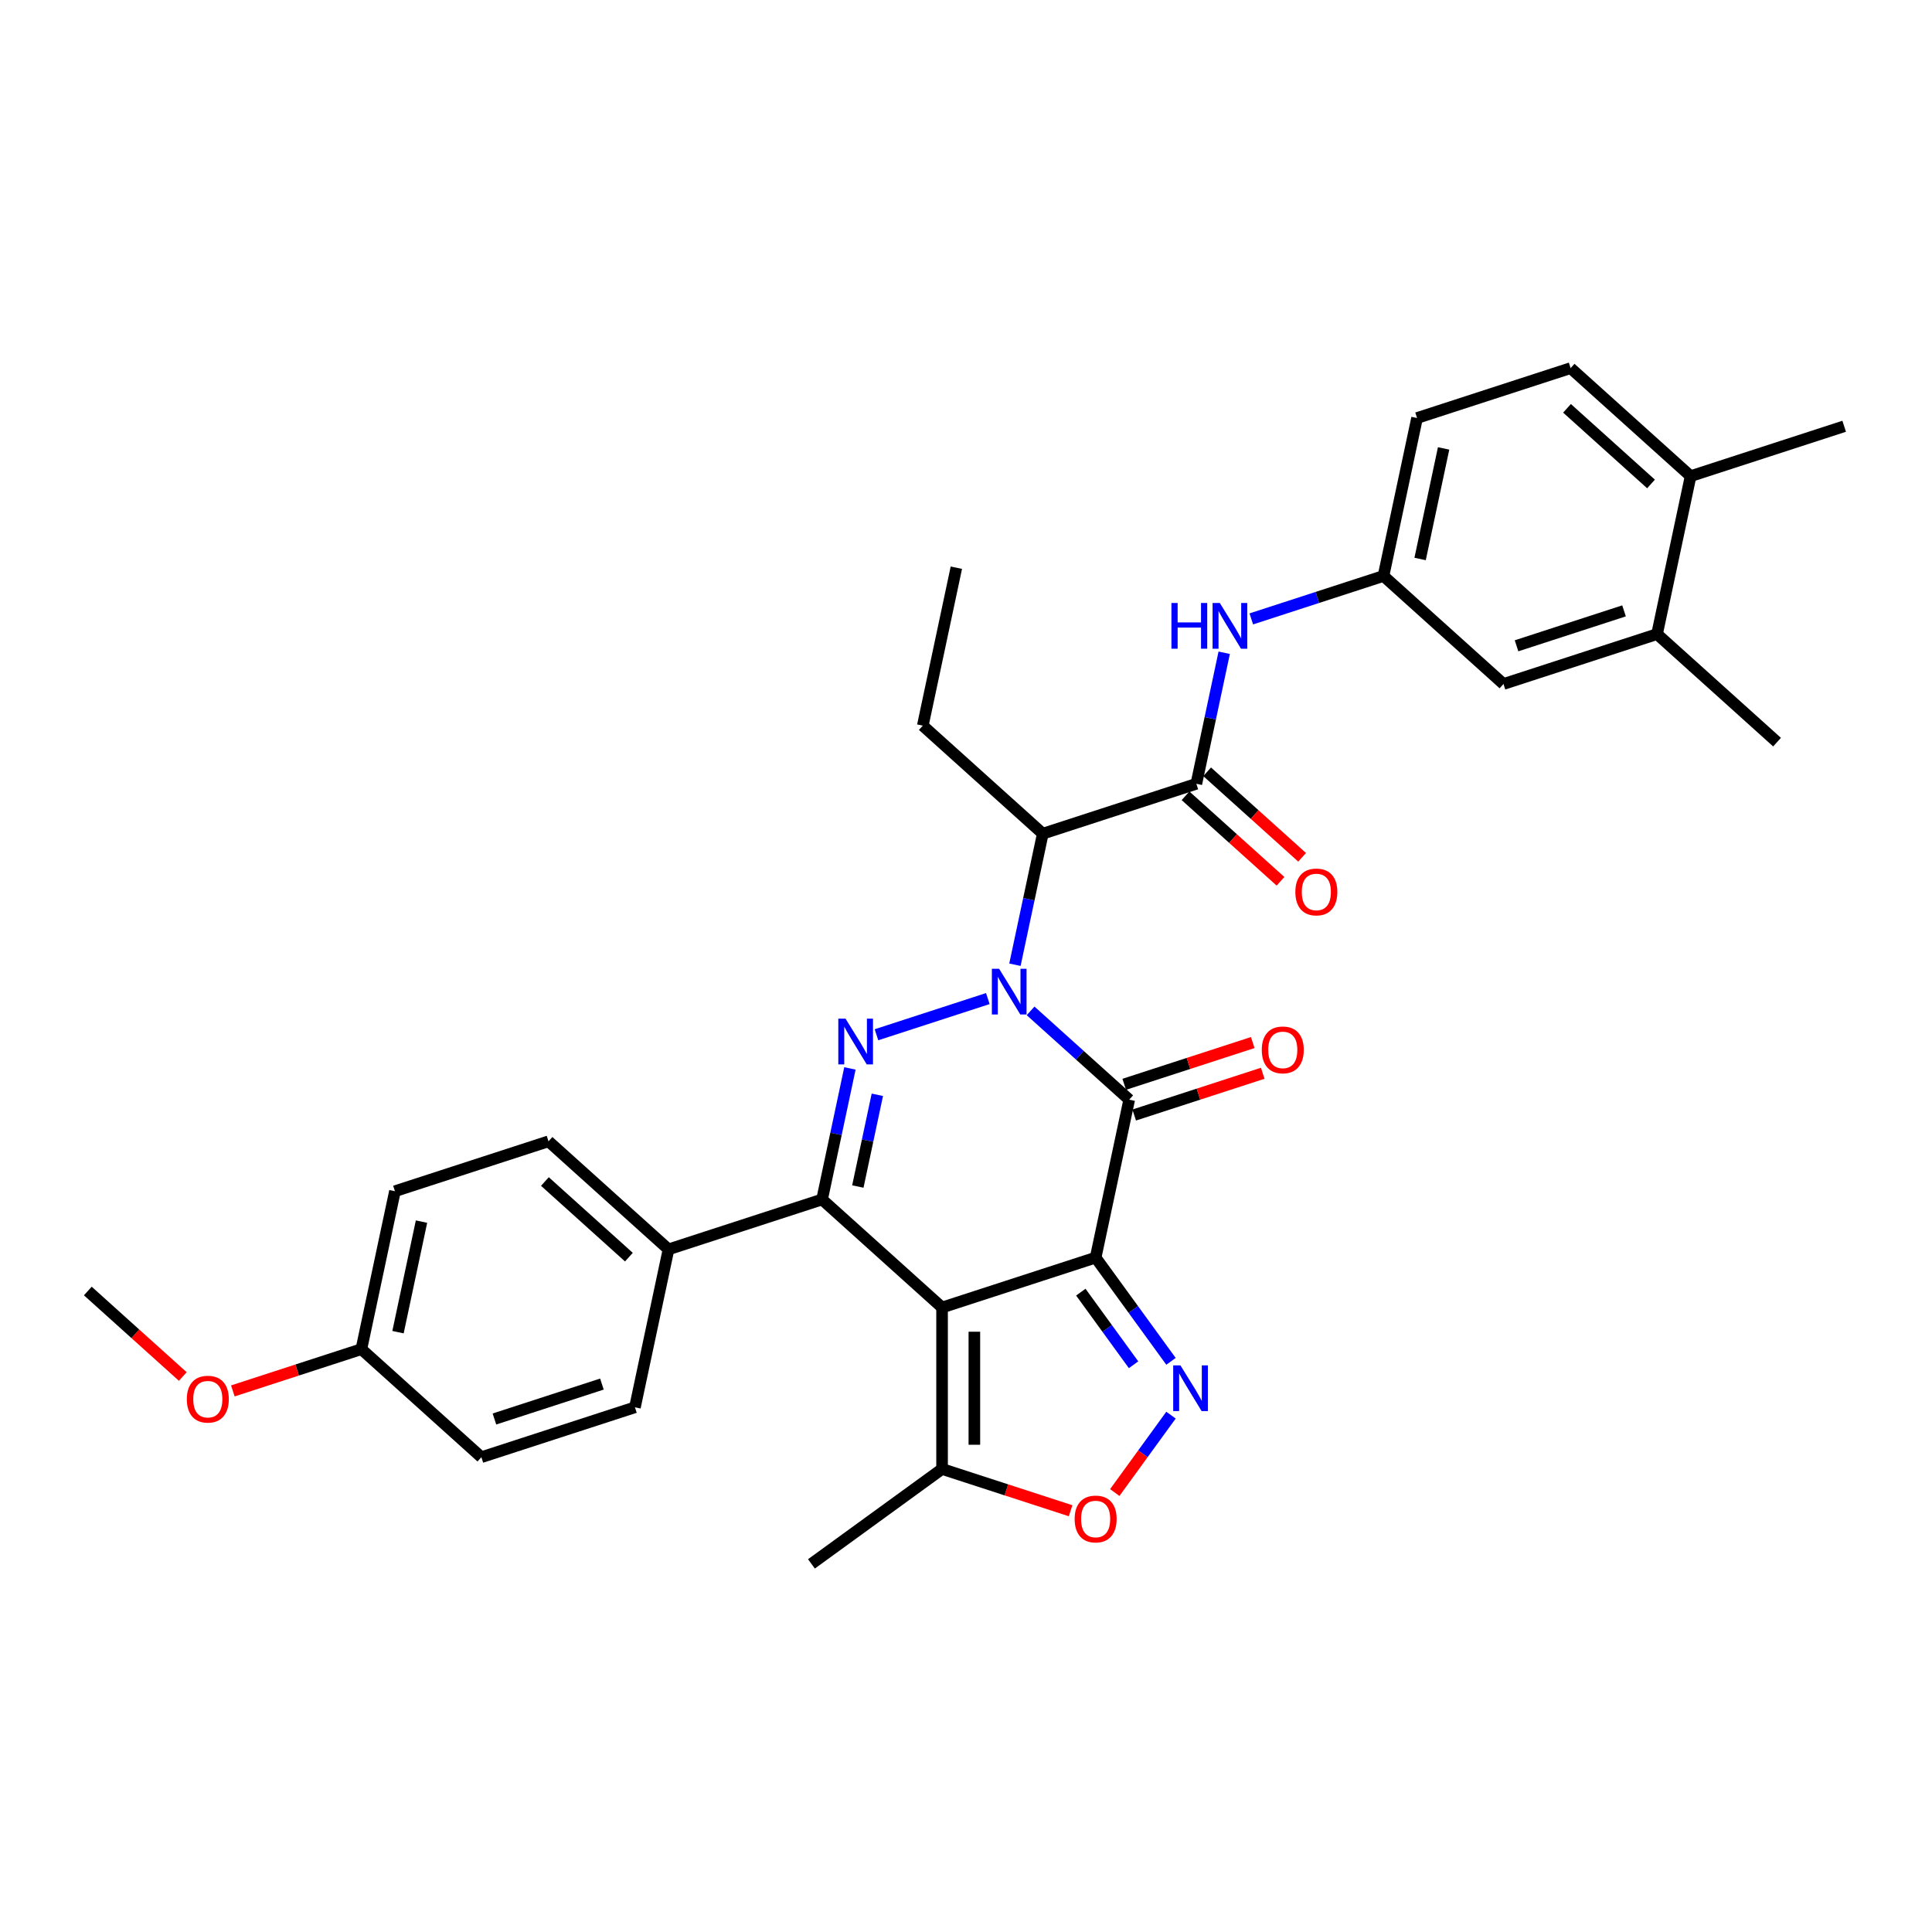 <?xml version='1.0' encoding='iso-8859-1'?>
<svg version='1.1' baseProfile='full'
              xmlns='http://www.w3.org/2000/svg'
                      xmlns:rdkit='http://www.rdkit.org/xml'
                      xmlns:xlink='http://www.w3.org/1999/xlink'
                  xml:space='preserve'
width='1000px' height='1000px' viewBox='0 0 1000 1000'>
<!-- END OF HEADER -->
<rect style='opacity:1.0;fill:#FFFFFF;stroke:none' width='1000' height='1000' x='0' y='0'> </rect>
<path class='bond-1' d='M 567.099,650.937 L 487.614,676.763' style='fill:none;fill-rule:evenodd;stroke:#000000;stroke-width:6px;stroke-linecap:butt;stroke-linejoin:miter;stroke-opacity:1' />
<path class='bond-2' d='M 567.099,650.937 L 584.475,569.187' style='fill:none;fill-rule:evenodd;stroke:#000000;stroke-width:6px;stroke-linecap:butt;stroke-linejoin:miter;stroke-opacity:1' />
<path class='bond-5' d='M 567.099,650.937 L 586.603,677.782' style='fill:none;fill-rule:evenodd;stroke:#000000;stroke-width:6px;stroke-linecap:butt;stroke-linejoin:miter;stroke-opacity:1' />
<path class='bond-5' d='M 586.603,677.782 L 606.107,704.627' style='fill:none;fill-rule:evenodd;stroke:#0000FF;stroke-width:6px;stroke-linecap:butt;stroke-linejoin:miter;stroke-opacity:1' />
<path class='bond-5' d='M 559.427,668.815 L 573.08,687.607' style='fill:none;fill-rule:evenodd;stroke:#000000;stroke-width:6px;stroke-linecap:butt;stroke-linejoin:miter;stroke-opacity:1' />
<path class='bond-5' d='M 573.08,687.607 L 586.733,706.398' style='fill:none;fill-rule:evenodd;stroke:#0000FF;stroke-width:6px;stroke-linecap:butt;stroke-linejoin:miter;stroke-opacity:1' />
<path class='bond-0' d='M 533.432,523.227 L 558.953,546.207' style='fill:none;fill-rule:evenodd;stroke:#0000FF;stroke-width:6px;stroke-linecap:butt;stroke-linejoin:miter;stroke-opacity:1' />
<path class='bond-0' d='M 558.953,546.207 L 584.475,569.187' style='fill:none;fill-rule:evenodd;stroke:#000000;stroke-width:6px;stroke-linecap:butt;stroke-linejoin:miter;stroke-opacity:1' />
<path class='bond-3' d='M 511.301,516.859 L 453.656,535.59' style='fill:none;fill-rule:evenodd;stroke:#0000FF;stroke-width:6px;stroke-linecap:butt;stroke-linejoin:miter;stroke-opacity:1' />
<path class='bond-6' d='M 525.326,499.34 L 532.534,465.427' style='fill:none;fill-rule:evenodd;stroke:#0000FF;stroke-width:6px;stroke-linecap:butt;stroke-linejoin:miter;stroke-opacity:1' />
<path class='bond-6' d='M 532.534,465.427 L 539.743,431.515' style='fill:none;fill-rule:evenodd;stroke:#000000;stroke-width:6px;stroke-linecap:butt;stroke-linejoin:miter;stroke-opacity:1' />
<path class='bond-4' d='M 487.614,676.763 L 425.505,620.84' style='fill:none;fill-rule:evenodd;stroke:#000000;stroke-width:6px;stroke-linecap:butt;stroke-linejoin:miter;stroke-opacity:1' />
<path class='bond-9' d='M 487.614,676.763 L 487.614,760.339' style='fill:none;fill-rule:evenodd;stroke:#000000;stroke-width:6px;stroke-linecap:butt;stroke-linejoin:miter;stroke-opacity:1' />
<path class='bond-9' d='M 504.329,689.299 L 504.329,747.802' style='fill:none;fill-rule:evenodd;stroke:#000000;stroke-width:6px;stroke-linecap:butt;stroke-linejoin:miter;stroke-opacity:1' />
<path class='bond-12' d='M 587.058,577.136 L 620.323,566.327' style='fill:none;fill-rule:evenodd;stroke:#000000;stroke-width:6px;stroke-linecap:butt;stroke-linejoin:miter;stroke-opacity:1' />
<path class='bond-12' d='M 620.323,566.327 L 653.589,555.518' style='fill:none;fill-rule:evenodd;stroke:#FF0000;stroke-width:6px;stroke-linecap:butt;stroke-linejoin:miter;stroke-opacity:1' />
<path class='bond-12' d='M 581.893,561.239 L 615.158,550.43' style='fill:none;fill-rule:evenodd;stroke:#000000;stroke-width:6px;stroke-linecap:butt;stroke-linejoin:miter;stroke-opacity:1' />
<path class='bond-12' d='M 615.158,550.43 L 648.424,539.621' style='fill:none;fill-rule:evenodd;stroke:#FF0000;stroke-width:6px;stroke-linecap:butt;stroke-linejoin:miter;stroke-opacity:1' />
<path class='bond-33' d='M 439.921,553.014 L 432.713,586.927' style='fill:none;fill-rule:evenodd;stroke:#0000FF;stroke-width:6px;stroke-linecap:butt;stroke-linejoin:miter;stroke-opacity:1' />
<path class='bond-33' d='M 432.713,586.927 L 425.505,620.84' style='fill:none;fill-rule:evenodd;stroke:#000000;stroke-width:6px;stroke-linecap:butt;stroke-linejoin:miter;stroke-opacity:1' />
<path class='bond-33' d='M 454.109,566.663 L 449.063,590.402' style='fill:none;fill-rule:evenodd;stroke:#0000FF;stroke-width:6px;stroke-linecap:butt;stroke-linejoin:miter;stroke-opacity:1' />
<path class='bond-33' d='M 449.063,590.402 L 444.017,614.141' style='fill:none;fill-rule:evenodd;stroke:#000000;stroke-width:6px;stroke-linecap:butt;stroke-linejoin:miter;stroke-opacity:1' />
<path class='bond-11' d='M 425.505,620.84 L 346.019,646.666' style='fill:none;fill-rule:evenodd;stroke:#000000;stroke-width:6px;stroke-linecap:butt;stroke-linejoin:miter;stroke-opacity:1' />
<path class='bond-8' d='M 606.107,732.475 L 591.553,752.506' style='fill:none;fill-rule:evenodd;stroke:#0000FF;stroke-width:6px;stroke-linecap:butt;stroke-linejoin:miter;stroke-opacity:1' />
<path class='bond-8' d='M 591.553,752.506 L 577,772.538' style='fill:none;fill-rule:evenodd;stroke:#FF0000;stroke-width:6px;stroke-linecap:butt;stroke-linejoin:miter;stroke-opacity:1' />
<path class='bond-7' d='M 539.743,431.515 L 619.228,405.688' style='fill:none;fill-rule:evenodd;stroke:#000000;stroke-width:6px;stroke-linecap:butt;stroke-linejoin:miter;stroke-opacity:1' />
<path class='bond-23' d='M 539.743,431.515 L 477.634,375.591' style='fill:none;fill-rule:evenodd;stroke:#000000;stroke-width:6px;stroke-linecap:butt;stroke-linejoin:miter;stroke-opacity:1' />
<path class='bond-10' d='M 619.228,405.688 L 626.436,371.775' style='fill:none;fill-rule:evenodd;stroke:#000000;stroke-width:6px;stroke-linecap:butt;stroke-linejoin:miter;stroke-opacity:1' />
<path class='bond-10' d='M 626.436,371.775 L 633.645,337.863' style='fill:none;fill-rule:evenodd;stroke:#0000FF;stroke-width:6px;stroke-linecap:butt;stroke-linejoin:miter;stroke-opacity:1' />
<path class='bond-15' d='M 613.636,411.899 L 638.213,434.029' style='fill:none;fill-rule:evenodd;stroke:#000000;stroke-width:6px;stroke-linecap:butt;stroke-linejoin:miter;stroke-opacity:1' />
<path class='bond-15' d='M 638.213,434.029 L 662.79,456.158' style='fill:none;fill-rule:evenodd;stroke:#FF0000;stroke-width:6px;stroke-linecap:butt;stroke-linejoin:miter;stroke-opacity:1' />
<path class='bond-15' d='M 624.82,399.477 L 649.398,421.607' style='fill:none;fill-rule:evenodd;stroke:#000000;stroke-width:6px;stroke-linecap:butt;stroke-linejoin:miter;stroke-opacity:1' />
<path class='bond-15' d='M 649.398,421.607 L 673.975,443.736' style='fill:none;fill-rule:evenodd;stroke:#FF0000;stroke-width:6px;stroke-linecap:butt;stroke-linejoin:miter;stroke-opacity:1' />
<path class='bond-32' d='M 554.145,781.956 L 520.879,771.147' style='fill:none;fill-rule:evenodd;stroke:#FF0000;stroke-width:6px;stroke-linecap:butt;stroke-linejoin:miter;stroke-opacity:1' />
<path class='bond-32' d='M 520.879,771.147 L 487.614,760.339' style='fill:none;fill-rule:evenodd;stroke:#000000;stroke-width:6px;stroke-linecap:butt;stroke-linejoin:miter;stroke-opacity:1' />
<path class='bond-26' d='M 487.614,760.339 L 419.999,809.463' style='fill:none;fill-rule:evenodd;stroke:#000000;stroke-width:6px;stroke-linecap:butt;stroke-linejoin:miter;stroke-opacity:1' />
<path class='bond-14' d='M 647.67,320.343 L 681.88,309.228' style='fill:none;fill-rule:evenodd;stroke:#0000FF;stroke-width:6px;stroke-linecap:butt;stroke-linejoin:miter;stroke-opacity:1' />
<path class='bond-14' d='M 681.88,309.228 L 716.09,298.112' style='fill:none;fill-rule:evenodd;stroke:#000000;stroke-width:6px;stroke-linecap:butt;stroke-linejoin:miter;stroke-opacity:1' />
<path class='bond-18' d='M 346.019,646.666 L 283.91,590.743' style='fill:none;fill-rule:evenodd;stroke:#000000;stroke-width:6px;stroke-linecap:butt;stroke-linejoin:miter;stroke-opacity:1' />
<path class='bond-18' d='M 325.518,650.699 L 282.042,611.553' style='fill:none;fill-rule:evenodd;stroke:#000000;stroke-width:6px;stroke-linecap:butt;stroke-linejoin:miter;stroke-opacity:1' />
<path class='bond-19' d='M 346.019,646.666 L 328.643,728.416' style='fill:none;fill-rule:evenodd;stroke:#000000;stroke-width:6px;stroke-linecap:butt;stroke-linejoin:miter;stroke-opacity:1' />
<path class='bond-13' d='M 857.684,328.209 L 778.199,354.036' style='fill:none;fill-rule:evenodd;stroke:#000000;stroke-width:6px;stroke-linecap:butt;stroke-linejoin:miter;stroke-opacity:1' />
<path class='bond-13' d='M 840.596,316.186 L 784.956,334.265' style='fill:none;fill-rule:evenodd;stroke:#000000;stroke-width:6px;stroke-linecap:butt;stroke-linejoin:miter;stroke-opacity:1' />
<path class='bond-28' d='M 857.684,328.209 L 919.793,384.132' style='fill:none;fill-rule:evenodd;stroke:#000000;stroke-width:6px;stroke-linecap:butt;stroke-linejoin:miter;stroke-opacity:1' />
<path class='bond-35' d='M 857.684,328.209 L 875.06,246.46' style='fill:none;fill-rule:evenodd;stroke:#000000;stroke-width:6px;stroke-linecap:butt;stroke-linejoin:miter;stroke-opacity:1' />
<path class='bond-16' d='M 716.09,298.112 L 778.199,354.036' style='fill:none;fill-rule:evenodd;stroke:#000000;stroke-width:6px;stroke-linecap:butt;stroke-linejoin:miter;stroke-opacity:1' />
<path class='bond-21' d='M 716.09,298.112 L 733.466,216.363' style='fill:none;fill-rule:evenodd;stroke:#000000;stroke-width:6px;stroke-linecap:butt;stroke-linejoin:miter;stroke-opacity:1' />
<path class='bond-21' d='M 735.046,289.325 L 747.209,232.101' style='fill:none;fill-rule:evenodd;stroke:#000000;stroke-width:6px;stroke-linecap:butt;stroke-linejoin:miter;stroke-opacity:1' />
<path class='bond-17' d='M 875.06,246.46 L 812.951,190.537' style='fill:none;fill-rule:evenodd;stroke:#000000;stroke-width:6px;stroke-linecap:butt;stroke-linejoin:miter;stroke-opacity:1' />
<path class='bond-17' d='M 854.559,250.493 L 811.083,211.347' style='fill:none;fill-rule:evenodd;stroke:#000000;stroke-width:6px;stroke-linecap:butt;stroke-linejoin:miter;stroke-opacity:1' />
<path class='bond-29' d='M 875.06,246.46 L 954.545,220.633' style='fill:none;fill-rule:evenodd;stroke:#000000;stroke-width:6px;stroke-linecap:butt;stroke-linejoin:miter;stroke-opacity:1' />
<path class='bond-24' d='M 283.91,590.743 L 204.425,616.569' style='fill:none;fill-rule:evenodd;stroke:#000000;stroke-width:6px;stroke-linecap:butt;stroke-linejoin:miter;stroke-opacity:1' />
<path class='bond-25' d='M 328.643,728.416 L 249.158,754.242' style='fill:none;fill-rule:evenodd;stroke:#000000;stroke-width:6px;stroke-linecap:butt;stroke-linejoin:miter;stroke-opacity:1' />
<path class='bond-25' d='M 311.555,716.392 L 255.915,734.471' style='fill:none;fill-rule:evenodd;stroke:#000000;stroke-width:6px;stroke-linecap:butt;stroke-linejoin:miter;stroke-opacity:1' />
<path class='bond-20' d='M 812.951,190.537 L 733.466,216.363' style='fill:none;fill-rule:evenodd;stroke:#000000;stroke-width:6px;stroke-linecap:butt;stroke-linejoin:miter;stroke-opacity:1' />
<path class='bond-22' d='M 187.049,698.319 L 249.158,754.242' style='fill:none;fill-rule:evenodd;stroke:#000000;stroke-width:6px;stroke-linecap:butt;stroke-linejoin:miter;stroke-opacity:1' />
<path class='bond-27' d='M 187.049,698.319 L 153.783,709.127' style='fill:none;fill-rule:evenodd;stroke:#000000;stroke-width:6px;stroke-linecap:butt;stroke-linejoin:miter;stroke-opacity:1' />
<path class='bond-27' d='M 153.783,709.127 L 120.518,719.936' style='fill:none;fill-rule:evenodd;stroke:#FF0000;stroke-width:6px;stroke-linecap:butt;stroke-linejoin:miter;stroke-opacity:1' />
<path class='bond-34' d='M 187.049,698.319 L 204.425,616.569' style='fill:none;fill-rule:evenodd;stroke:#000000;stroke-width:6px;stroke-linecap:butt;stroke-linejoin:miter;stroke-opacity:1' />
<path class='bond-34' d='M 206.005,689.532 L 218.169,632.307' style='fill:none;fill-rule:evenodd;stroke:#000000;stroke-width:6px;stroke-linecap:butt;stroke-linejoin:miter;stroke-opacity:1' />
<path class='bond-31' d='M 477.634,375.591 L 495.01,293.842' style='fill:none;fill-rule:evenodd;stroke:#000000;stroke-width:6px;stroke-linecap:butt;stroke-linejoin:miter;stroke-opacity:1' />
<path class='bond-30' d='M 94.609,712.481 L 70.032,690.352' style='fill:none;fill-rule:evenodd;stroke:#FF0000;stroke-width:6px;stroke-linecap:butt;stroke-linejoin:miter;stroke-opacity:1' />
<path class='bond-30' d='M 70.032,690.352 L 45.455,668.222' style='fill:none;fill-rule:evenodd;stroke:#000000;stroke-width:6px;stroke-linecap:butt;stroke-linejoin:miter;stroke-opacity:1' />
<path  class='atom-1' d='M 517.134 501.43
L 524.89 513.966
Q 525.659 515.203, 526.896 517.443
Q 528.133 519.683, 528.2 519.816
L 528.2 501.43
L 531.342 501.43
L 531.342 525.098
L 528.1 525.098
L 519.775 511.392
Q 518.806 509.787, 517.77 507.949
Q 516.767 506.11, 516.466 505.542
L 516.466 525.098
L 513.39 525.098
L 513.39 501.43
L 517.134 501.43
' fill='#0000FF'/>
<path  class='atom-4' d='M 437.649 527.256
L 445.405 539.792
Q 446.174 541.029, 447.411 543.269
Q 448.648 545.509, 448.715 545.643
L 448.715 527.256
L 451.857 527.256
L 451.857 550.925
L 448.614 550.925
L 440.29 537.218
Q 439.321 535.614, 438.284 533.775
Q 437.281 531.936, 436.981 531.368
L 436.981 550.925
L 433.905 550.925
L 433.905 527.256
L 437.649 527.256
' fill='#0000FF'/>
<path  class='atom-6' d='M 610.992 706.716
L 618.747 719.253
Q 619.516 720.49, 620.753 722.73
Q 621.99 724.969, 622.057 725.103
L 622.057 706.716
L 625.199 706.716
L 625.199 730.385
L 621.957 730.385
L 613.633 716.679
Q 612.663 715.074, 611.627 713.235
Q 610.624 711.397, 610.323 710.828
L 610.323 730.385
L 607.247 730.385
L 607.247 706.716
L 610.992 706.716
' fill='#0000FF'/>
<path  class='atom-9' d='M 556.234 786.232
Q 556.234 780.549, 559.042 777.373
Q 561.85 774.197, 567.099 774.197
Q 572.347 774.197, 575.155 777.373
Q 577.964 780.549, 577.964 786.232
Q 577.964 791.982, 575.122 795.258
Q 572.28 798.501, 567.099 798.501
Q 561.884 798.501, 559.042 795.258
Q 556.234 792.015, 556.234 786.232
M 567.099 795.826
Q 570.709 795.826, 572.648 793.419
Q 574.621 790.979, 574.621 786.232
Q 574.621 781.585, 572.648 779.245
Q 570.709 776.871, 567.099 776.871
Q 563.488 776.871, 561.516 779.212
Q 559.577 781.552, 559.577 786.232
Q 559.577 791.012, 561.516 793.419
Q 563.488 795.826, 567.099 795.826
' fill='#FF0000'/>
<path  class='atom-11' d='M 606.333 312.104
L 609.542 312.104
L 609.542 322.167
L 621.644 322.167
L 621.644 312.104
L 624.854 312.104
L 624.854 335.773
L 621.644 335.773
L 621.644 324.841
L 609.542 324.841
L 609.542 335.773
L 606.333 335.773
L 606.333 312.104
' fill='#0000FF'/>
<path  class='atom-11' d='M 631.372 312.104
L 639.128 324.641
Q 639.897 325.878, 641.134 328.118
Q 642.371 330.357, 642.438 330.491
L 642.438 312.104
L 645.58 312.104
L 645.58 335.773
L 642.338 335.773
L 634.013 322.067
Q 633.044 320.462, 632.008 318.623
Q 631.005 316.785, 630.704 316.216
L 630.704 335.773
L 627.628 335.773
L 627.628 312.104
L 631.372 312.104
' fill='#0000FF'/>
<path  class='atom-13' d='M 653.096 543.428
Q 653.096 537.745, 655.904 534.569
Q 658.712 531.393, 663.96 531.393
Q 669.209 531.393, 672.017 534.569
Q 674.825 537.745, 674.825 543.428
Q 674.825 549.178, 671.984 552.454
Q 669.142 555.697, 663.96 555.697
Q 658.745 555.697, 655.904 552.454
Q 653.096 549.211, 653.096 543.428
M 663.96 553.022
Q 667.571 553.022, 669.51 550.615
Q 671.482 548.175, 671.482 543.428
Q 671.482 538.781, 669.51 536.441
Q 667.571 534.067, 663.96 534.067
Q 660.35 534.067, 658.378 536.407
Q 656.439 538.747, 656.439 543.428
Q 656.439 548.208, 658.378 550.615
Q 660.35 553.022, 663.96 553.022
' fill='#FF0000'/>
<path  class='atom-16' d='M 670.472 461.678
Q 670.472 455.995, 673.28 452.819
Q 676.088 449.643, 681.337 449.643
Q 686.585 449.643, 689.394 452.819
Q 692.202 455.995, 692.202 461.678
Q 692.202 467.428, 689.36 470.704
Q 686.519 473.947, 681.337 473.947
Q 676.122 473.947, 673.28 470.704
Q 670.472 467.462, 670.472 461.678
M 681.337 471.273
Q 684.947 471.273, 686.886 468.866
Q 688.859 466.425, 688.859 461.678
Q 688.859 457.031, 686.886 454.691
Q 684.947 452.318, 681.337 452.318
Q 677.726 452.318, 675.754 454.658
Q 673.815 456.998, 673.815 461.678
Q 673.815 466.459, 675.754 468.866
Q 677.726 471.273, 681.337 471.273
' fill='#FF0000'/>
<path  class='atom-28' d='M 96.699 724.212
Q 96.699 718.529, 99.507 715.353
Q 102.315 712.177, 107.563 712.177
Q 112.812 712.177, 115.62 715.353
Q 118.428 718.529, 118.428 724.212
Q 118.428 729.962, 115.587 733.238
Q 112.745 736.481, 107.563 736.481
Q 102.348 736.481, 99.507 733.238
Q 96.699 729.995, 96.699 724.212
M 107.563 733.807
Q 111.174 733.807, 113.113 731.4
Q 115.085 728.959, 115.085 724.212
Q 115.085 719.565, 113.113 717.225
Q 111.174 714.852, 107.563 714.852
Q 103.953 714.852, 101.981 717.192
Q 100.042 719.532, 100.042 724.212
Q 100.042 728.993, 101.981 731.4
Q 103.953 733.807, 107.563 733.807
' fill='#FF0000'/>
</svg>
